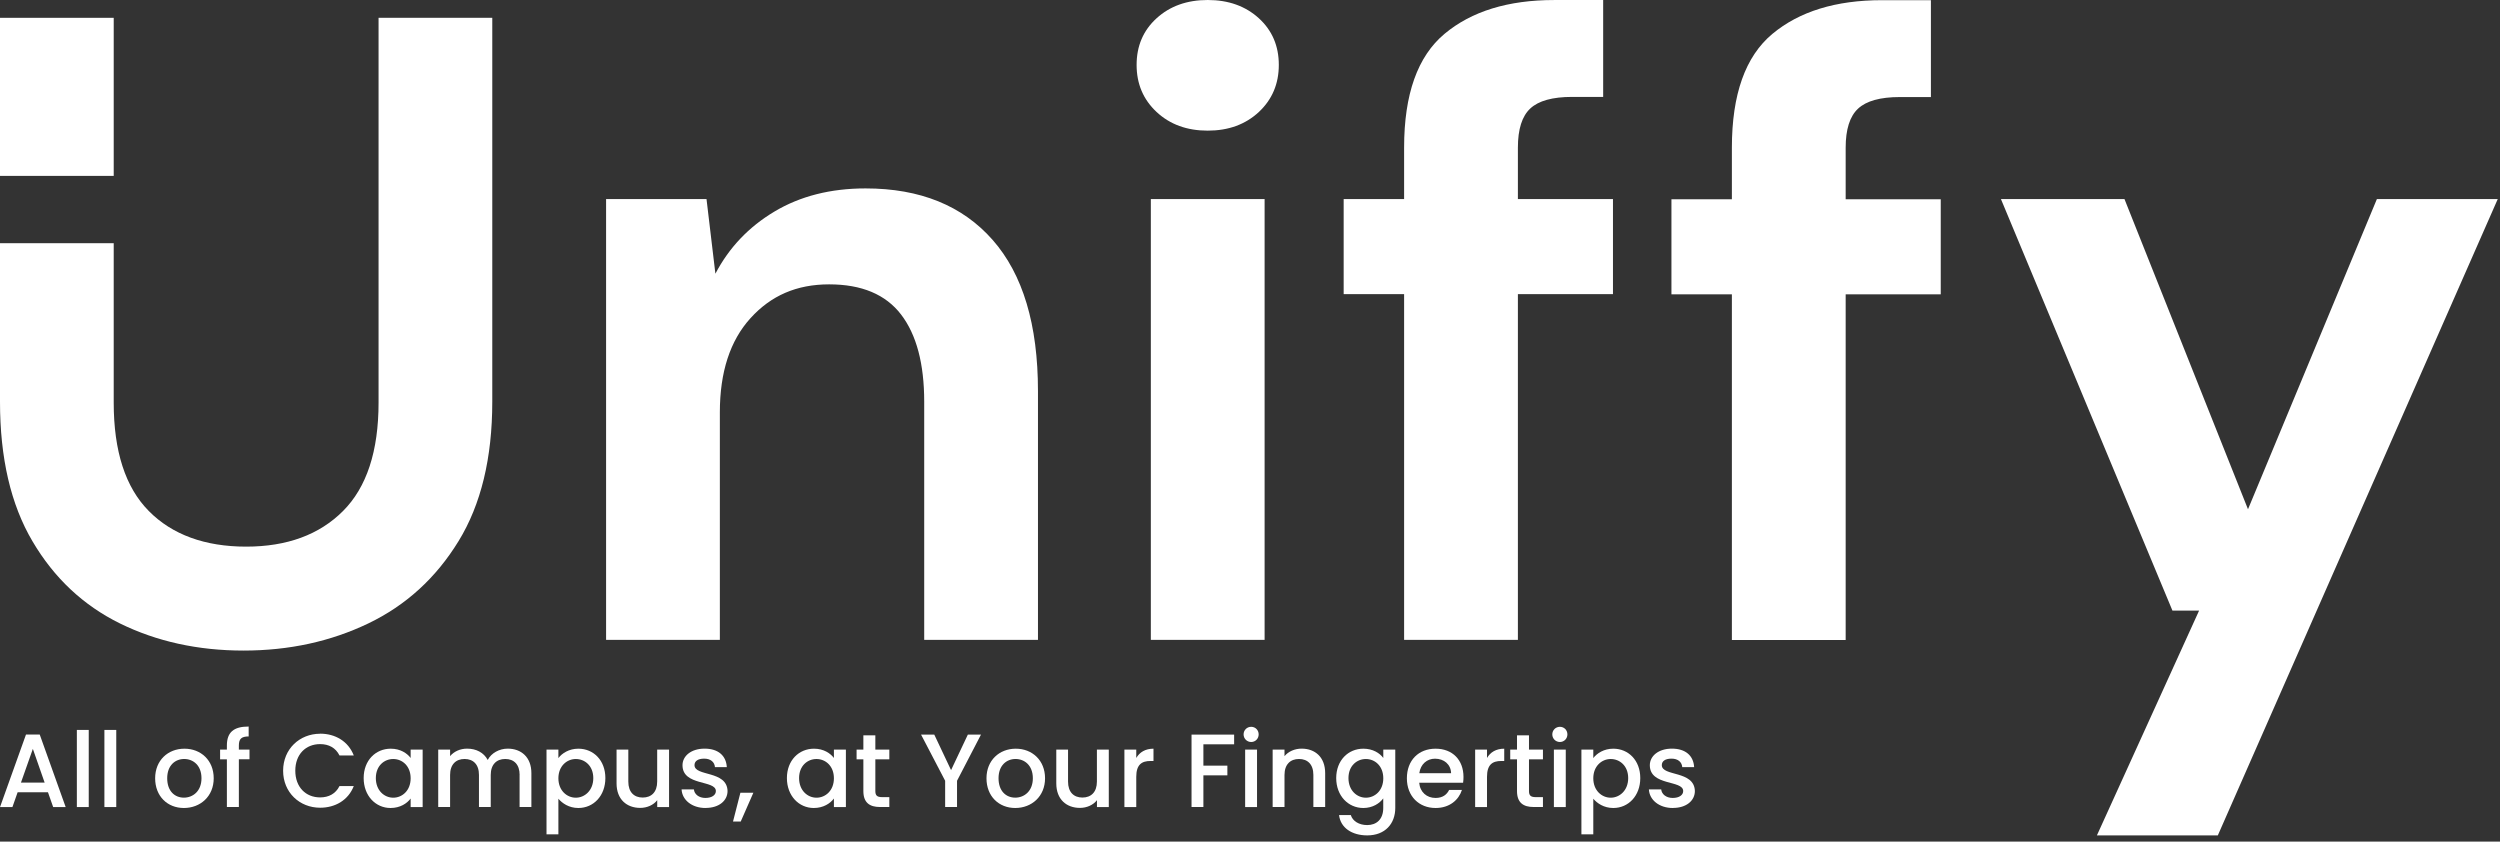 <svg width="101" height="34" viewBox="0 0 101 34" fill="none" xmlns="http://www.w3.org/2000/svg">
<rect x="0" y="0" width="101" height="34" fill="#333333" stroke="none"/>
<path d="M15.294 0.72V16.264C15.294 18.231 14.813 19.69 13.857 20.646C12.901 21.603 11.595 22.084 9.942 22.084C8.288 22.084 6.956 21.603 6.013 20.646C5.066 19.69 4.594 18.231 4.594 16.264V9.824H0V16.228C0 18.503 0.436 20.383 1.31 21.864C2.184 23.35 3.363 24.456 4.844 25.186C6.331 25.916 7.994 26.283 9.838 26.283C11.682 26.283 13.358 25.916 14.881 25.186C16.398 24.457 17.613 23.351 18.524 21.864C19.435 20.382 19.888 18.501 19.888 16.228V0.72H15.294Z" fill="white"/>
<path d="M4.594 0.72H0V7.106H4.594V0.72Z" fill="white"/>
<path d="M24.486 25.85V8.042H28.543L28.902 11.058C29.452 10.005 30.248 9.167 31.289 8.546C32.33 7.924 33.556 7.612 34.969 7.612C37.172 7.612 38.883 8.307 40.104 9.694C41.325 11.083 41.934 13.117 41.934 15.798V25.85H37.338V16.228C37.338 14.697 37.027 13.523 36.405 12.709C35.782 11.895 34.812 11.488 33.497 11.488C32.183 11.488 31.147 11.943 30.321 12.853C29.495 13.762 29.082 15.031 29.082 16.659V25.85H24.486Z" fill="white"/>
<path d="M48.792 5.278C47.954 5.278 47.265 5.027 46.727 4.525C46.188 4.022 45.919 3.389 45.919 2.622C45.919 1.855 46.188 1.228 46.727 0.737C47.265 0.247 47.954 0 48.792 0C49.63 0 50.318 0.247 50.857 0.737C51.395 1.227 51.664 1.856 51.664 2.622C51.664 3.387 51.395 4.022 50.857 4.525C50.318 5.027 49.63 5.278 48.792 5.278ZM46.494 25.85V8.042H51.09V25.85H46.494Z" fill="white"/>
<path d="M56.726 25.85V11.884H54.284V8.043H56.726V5.962C56.726 3.808 57.27 2.277 58.36 1.366C59.449 0.457 60.927 0.001 62.794 0.001H64.768V3.915H63.512C62.722 3.915 62.16 4.071 61.825 4.382C61.489 4.694 61.323 5.221 61.323 5.962V8.043H65.164V11.884H61.323V25.85H56.727H56.726Z" fill="white"/>
<path d="M69.968 25.856V11.89H67.526V8.049H69.968V5.968C69.968 3.813 70.512 2.283 71.601 1.372C72.691 0.463 74.168 0.007 76.035 0.007H78.009V3.921H76.754C75.964 3.921 75.401 4.077 75.067 4.388C74.731 4.7 74.565 5.226 74.565 5.968V8.049H78.406V11.89H74.565V25.856H69.969H69.968Z" fill="white"/>
<path d="M84.715 33.75L88.844 24.667H87.766L80.838 8.043H85.829L90.819 20.574L96.026 8.043H100.909L89.6 33.75H84.717H84.715Z" fill="white"/>
<path d="M1.938 32.008H0.712L0.502 32.605H0.001L1.05 29.675H1.605L2.653 32.605H2.148L1.938 32.008ZM1.327 30.256L0.847 31.616H1.803L1.328 30.256H1.327Z" fill="white"/>
<path d="M3.105 29.489H3.585V32.605H3.105V29.489Z" fill="white"/>
<path d="M4.218 29.489H4.697V32.605H4.218V29.489Z" fill="white"/>
<path d="M7.429 32.643C6.768 32.643 6.268 32.171 6.268 31.443C6.268 30.715 6.789 30.247 7.451 30.247C8.112 30.247 8.634 30.714 8.634 31.443C8.634 32.172 8.095 32.643 7.429 32.643ZM7.429 32.225C7.788 32.225 8.14 31.968 8.14 31.442C8.14 30.915 7.799 30.663 7.441 30.663C7.084 30.663 6.755 30.915 6.755 31.442C6.755 31.968 7.066 32.225 7.429 32.225Z" fill="white"/>
<path d="M9.166 30.676H8.892V30.284H9.166V30.119C9.166 29.584 9.44 29.352 10.046 29.352V29.752C9.751 29.752 9.65 29.853 9.65 30.118V30.283H10.08V30.675H9.65V32.603H9.166V30.675V30.676Z" fill="white"/>
<path d="M12.933 29.64C13.544 29.64 14.07 29.947 14.293 30.521H13.716C13.56 30.209 13.282 30.062 12.933 30.062C12.352 30.062 11.93 30.475 11.93 31.136C11.93 31.797 12.35 32.215 12.933 32.215C13.282 32.215 13.56 32.068 13.716 31.756H14.293C14.069 32.33 13.542 32.632 12.933 32.632C12.107 32.632 11.438 32.018 11.438 31.138C11.438 30.257 12.108 29.643 12.933 29.643V29.64Z" fill="white"/>
<path d="M15.786 30.247C16.177 30.247 16.447 30.433 16.59 30.622V30.284H17.075V32.605H16.59V32.26C16.444 32.458 16.165 32.643 15.778 32.643C15.176 32.643 14.692 32.15 14.692 31.434C14.692 30.719 15.176 30.247 15.787 30.247H15.786ZM15.887 30.664C15.528 30.664 15.184 30.933 15.184 31.436C15.184 31.938 15.528 32.227 15.887 32.227C16.245 32.227 16.59 31.944 16.59 31.443C16.59 30.942 16.248 30.664 15.887 30.664Z" fill="white"/>
<path d="M20.993 31.307C20.993 30.882 20.761 30.663 20.412 30.663C20.062 30.663 19.826 30.882 19.826 31.307V32.603H19.35V31.307C19.35 30.882 19.119 30.663 18.769 30.663C18.42 30.663 18.184 30.882 18.184 31.307V32.603H17.704V30.283H18.184V30.548C18.34 30.359 18.592 30.245 18.87 30.245C19.236 30.245 19.544 30.401 19.704 30.703C19.846 30.422 20.176 30.245 20.512 30.245C21.055 30.245 21.468 30.587 21.468 31.235V32.603H20.991V31.307H20.993Z" fill="white"/>
<path d="M23.366 30.247C23.978 30.247 24.457 30.719 24.457 31.434C24.457 32.15 23.978 32.643 23.366 32.643C22.984 32.643 22.71 32.449 22.559 32.268V33.708H22.079V30.284H22.559V30.626C22.705 30.433 22.988 30.247 23.366 30.247ZM23.262 30.664C22.904 30.664 22.559 30.947 22.559 31.443C22.559 31.939 22.904 32.227 23.262 32.227C23.621 32.227 23.969 31.936 23.969 31.436C23.969 30.935 23.624 30.664 23.262 30.664Z" fill="white"/>
<path d="M27.032 32.605H26.552V32.327C26.401 32.525 26.139 32.639 25.865 32.639C25.322 32.639 24.909 32.297 24.909 31.649V30.285H25.384V31.577C25.384 32.002 25.616 32.221 25.965 32.221C26.315 32.221 26.55 32.002 26.55 31.577V30.285H27.03V32.605H27.032Z" fill="white"/>
<path d="M28.504 32.643C27.949 32.643 27.557 32.315 27.536 31.892H28.033C28.05 32.082 28.232 32.237 28.496 32.237C28.761 32.237 28.921 32.119 28.921 31.959C28.921 31.504 27.573 31.765 27.573 30.915C27.573 30.545 27.918 30.245 28.466 30.245C29.014 30.245 29.337 30.528 29.363 30.991H28.884C28.867 30.788 28.711 30.649 28.449 30.649C28.188 30.649 28.058 30.755 28.058 30.911C28.058 31.378 29.368 31.116 29.393 31.955C29.393 32.346 29.051 32.641 28.505 32.641L28.504 32.643Z" fill="white"/>
<path d="M29.914 32.027H30.436L29.926 33.189H29.614L29.912 32.027H29.914Z" fill="white"/>
<path d="M32.885 30.247C33.277 30.247 33.546 30.433 33.69 30.622V30.284H34.174V32.605H33.69V32.26C33.543 32.458 33.264 32.643 32.877 32.643C32.275 32.643 31.791 32.15 31.791 31.434C31.791 30.719 32.275 30.247 32.886 30.247H32.885ZM32.986 30.664C32.628 30.664 32.283 30.933 32.283 31.436C32.283 31.938 32.628 32.227 32.986 32.227C33.345 32.227 33.69 31.944 33.69 31.443C33.69 30.942 33.348 30.664 32.986 30.664Z" fill="white"/>
<path d="M34.88 30.676H34.606V30.284H34.88V29.708H35.364V30.284H35.929V30.676H35.364V31.96C35.364 32.133 35.431 32.204 35.634 32.204H35.929V32.603H35.55C35.137 32.603 34.88 32.431 34.88 31.959V30.675V30.676Z" fill="white"/>
<path d="M37.211 29.678H37.745L38.423 31.113L39.101 29.678H39.632L38.664 31.543V32.603H38.184V31.543L37.211 29.678Z" fill="white"/>
<path d="M41.016 32.643C40.355 32.643 39.854 32.171 39.854 31.443C39.854 30.715 40.376 30.247 41.037 30.247C41.698 30.247 42.22 30.714 42.22 31.443C42.22 32.172 41.681 32.643 41.016 32.643ZM41.016 32.225C41.374 32.225 41.727 31.968 41.727 31.442C41.727 30.915 41.385 30.663 41.028 30.663C40.671 30.663 40.341 30.915 40.341 31.442C40.341 31.968 40.653 32.225 41.016 32.225Z" fill="white"/>
<path d="M44.796 32.605H44.317V32.327C44.165 32.525 43.904 32.639 43.63 32.639C43.087 32.639 42.674 32.297 42.674 31.649V30.285H43.149V31.577C43.149 32.002 43.38 32.221 43.73 32.221C44.079 32.221 44.315 32.002 44.315 31.577V30.285H44.795V32.605H44.796Z" fill="white"/>
<path d="M45.905 32.605H45.426V30.284H45.905V30.622C46.04 30.39 46.271 30.247 46.601 30.247V30.744H46.479C46.125 30.744 45.905 30.891 45.905 31.384V32.605Z" fill="white"/>
<path d="M48.136 29.678H49.859V30.07H48.617V30.932H49.586V31.324H48.617V32.603H48.138V29.678H48.136Z" fill="white"/>
<path d="M50.241 29.67C50.241 29.498 50.375 29.363 50.548 29.363C50.72 29.363 50.85 29.498 50.85 29.67C50.85 29.843 50.716 29.977 50.548 29.977C50.38 29.977 50.241 29.843 50.241 29.67ZM50.304 30.285H50.784V32.605H50.304V30.285Z" fill="white"/>
<path d="M53.06 31.307C53.06 30.882 52.829 30.663 52.48 30.663C52.13 30.663 51.894 30.882 51.894 31.307V32.603H51.415V30.283H51.894V30.548C52.05 30.359 52.307 30.245 52.585 30.245C53.129 30.245 53.537 30.587 53.537 31.235V32.603H53.06V31.307Z" fill="white"/>
<path d="M55.08 30.247C55.46 30.247 55.741 30.424 55.885 30.622V30.284H56.369V32.643C56.369 33.274 55.961 33.75 55.236 33.75C54.617 33.75 54.157 33.443 54.098 32.929H54.573C54.645 33.169 54.902 33.333 55.234 33.333C55.605 33.333 55.883 33.106 55.883 32.643V32.255C55.737 32.454 55.458 32.643 55.079 32.643C54.468 32.643 53.983 32.15 53.983 31.434C53.983 30.719 54.468 30.247 55.079 30.247H55.08ZM55.181 30.664C54.823 30.664 54.478 30.933 54.478 31.436C54.478 31.938 54.823 32.227 55.181 32.227C55.54 32.227 55.885 31.944 55.885 31.443C55.885 30.942 55.543 30.664 55.181 30.664Z" fill="white"/>
<path d="M57.997 32.643C57.331 32.643 56.838 32.171 56.838 31.443C56.838 30.715 57.31 30.247 57.997 30.247C58.684 30.247 59.125 30.705 59.125 31.387C59.125 31.467 59.121 31.543 59.109 31.623H57.336C57.369 32.006 57.643 32.237 57.997 32.237C58.292 32.237 58.455 32.095 58.544 31.914H59.062C58.932 32.318 58.564 32.643 57.997 32.643ZM57.34 31.236H58.624C58.615 30.879 58.334 30.651 57.975 30.651C57.652 30.651 57.39 30.87 57.34 31.236Z" fill="white"/>
<path d="M60.075 32.605H59.596V30.284H60.075V30.622C60.21 30.39 60.441 30.247 60.771 30.247V30.744H60.649C60.295 30.744 60.075 30.891 60.075 31.384V32.605Z" fill="white"/>
<path d="M61.287 30.676H61.013V30.284H61.287V29.708H61.771V30.284H62.335V30.676H61.771V31.96C61.771 32.133 61.838 32.204 62.04 32.204H62.335V32.603H61.957C61.544 32.603 61.287 32.431 61.287 31.959V30.675V30.676Z" fill="white"/>
<path d="M62.713 29.67C62.713 29.498 62.848 29.363 63.02 29.363C63.193 29.363 63.323 29.498 63.323 29.67C63.323 29.843 63.188 29.977 63.02 29.977C62.852 29.977 62.713 29.843 62.713 29.67ZM62.777 30.285H63.257V32.605H62.777V30.285Z" fill="white"/>
<path d="M65.177 30.247C65.788 30.247 66.267 30.719 66.267 31.434C66.267 32.15 65.788 32.643 65.177 32.643C64.794 32.643 64.52 32.449 64.369 32.268V33.708H63.889V30.284H64.369V30.626C64.517 30.433 64.798 30.247 65.177 30.247ZM65.072 30.664C64.714 30.664 64.369 30.947 64.369 31.443C64.369 31.939 64.714 32.227 65.072 32.227C65.431 32.227 65.779 31.936 65.779 31.436C65.779 30.935 65.434 30.664 65.072 30.664Z" fill="white"/>
<path d="M67.583 32.643C67.028 32.643 66.636 32.315 66.615 31.892H67.113C67.13 32.082 67.311 32.237 67.576 32.237C67.841 32.237 68.001 32.119 68.001 31.959C68.001 31.504 66.653 31.765 66.653 30.915C66.653 30.545 66.998 30.245 67.546 30.245C68.093 30.245 68.417 30.528 68.443 30.991H67.963C67.947 30.788 67.791 30.649 67.529 30.649C67.267 30.649 67.137 30.755 67.137 30.911C67.137 31.378 68.447 31.116 68.473 31.955C68.473 32.346 68.131 32.641 67.585 32.641L67.583 32.643Z" fill="white"/>
</svg>
